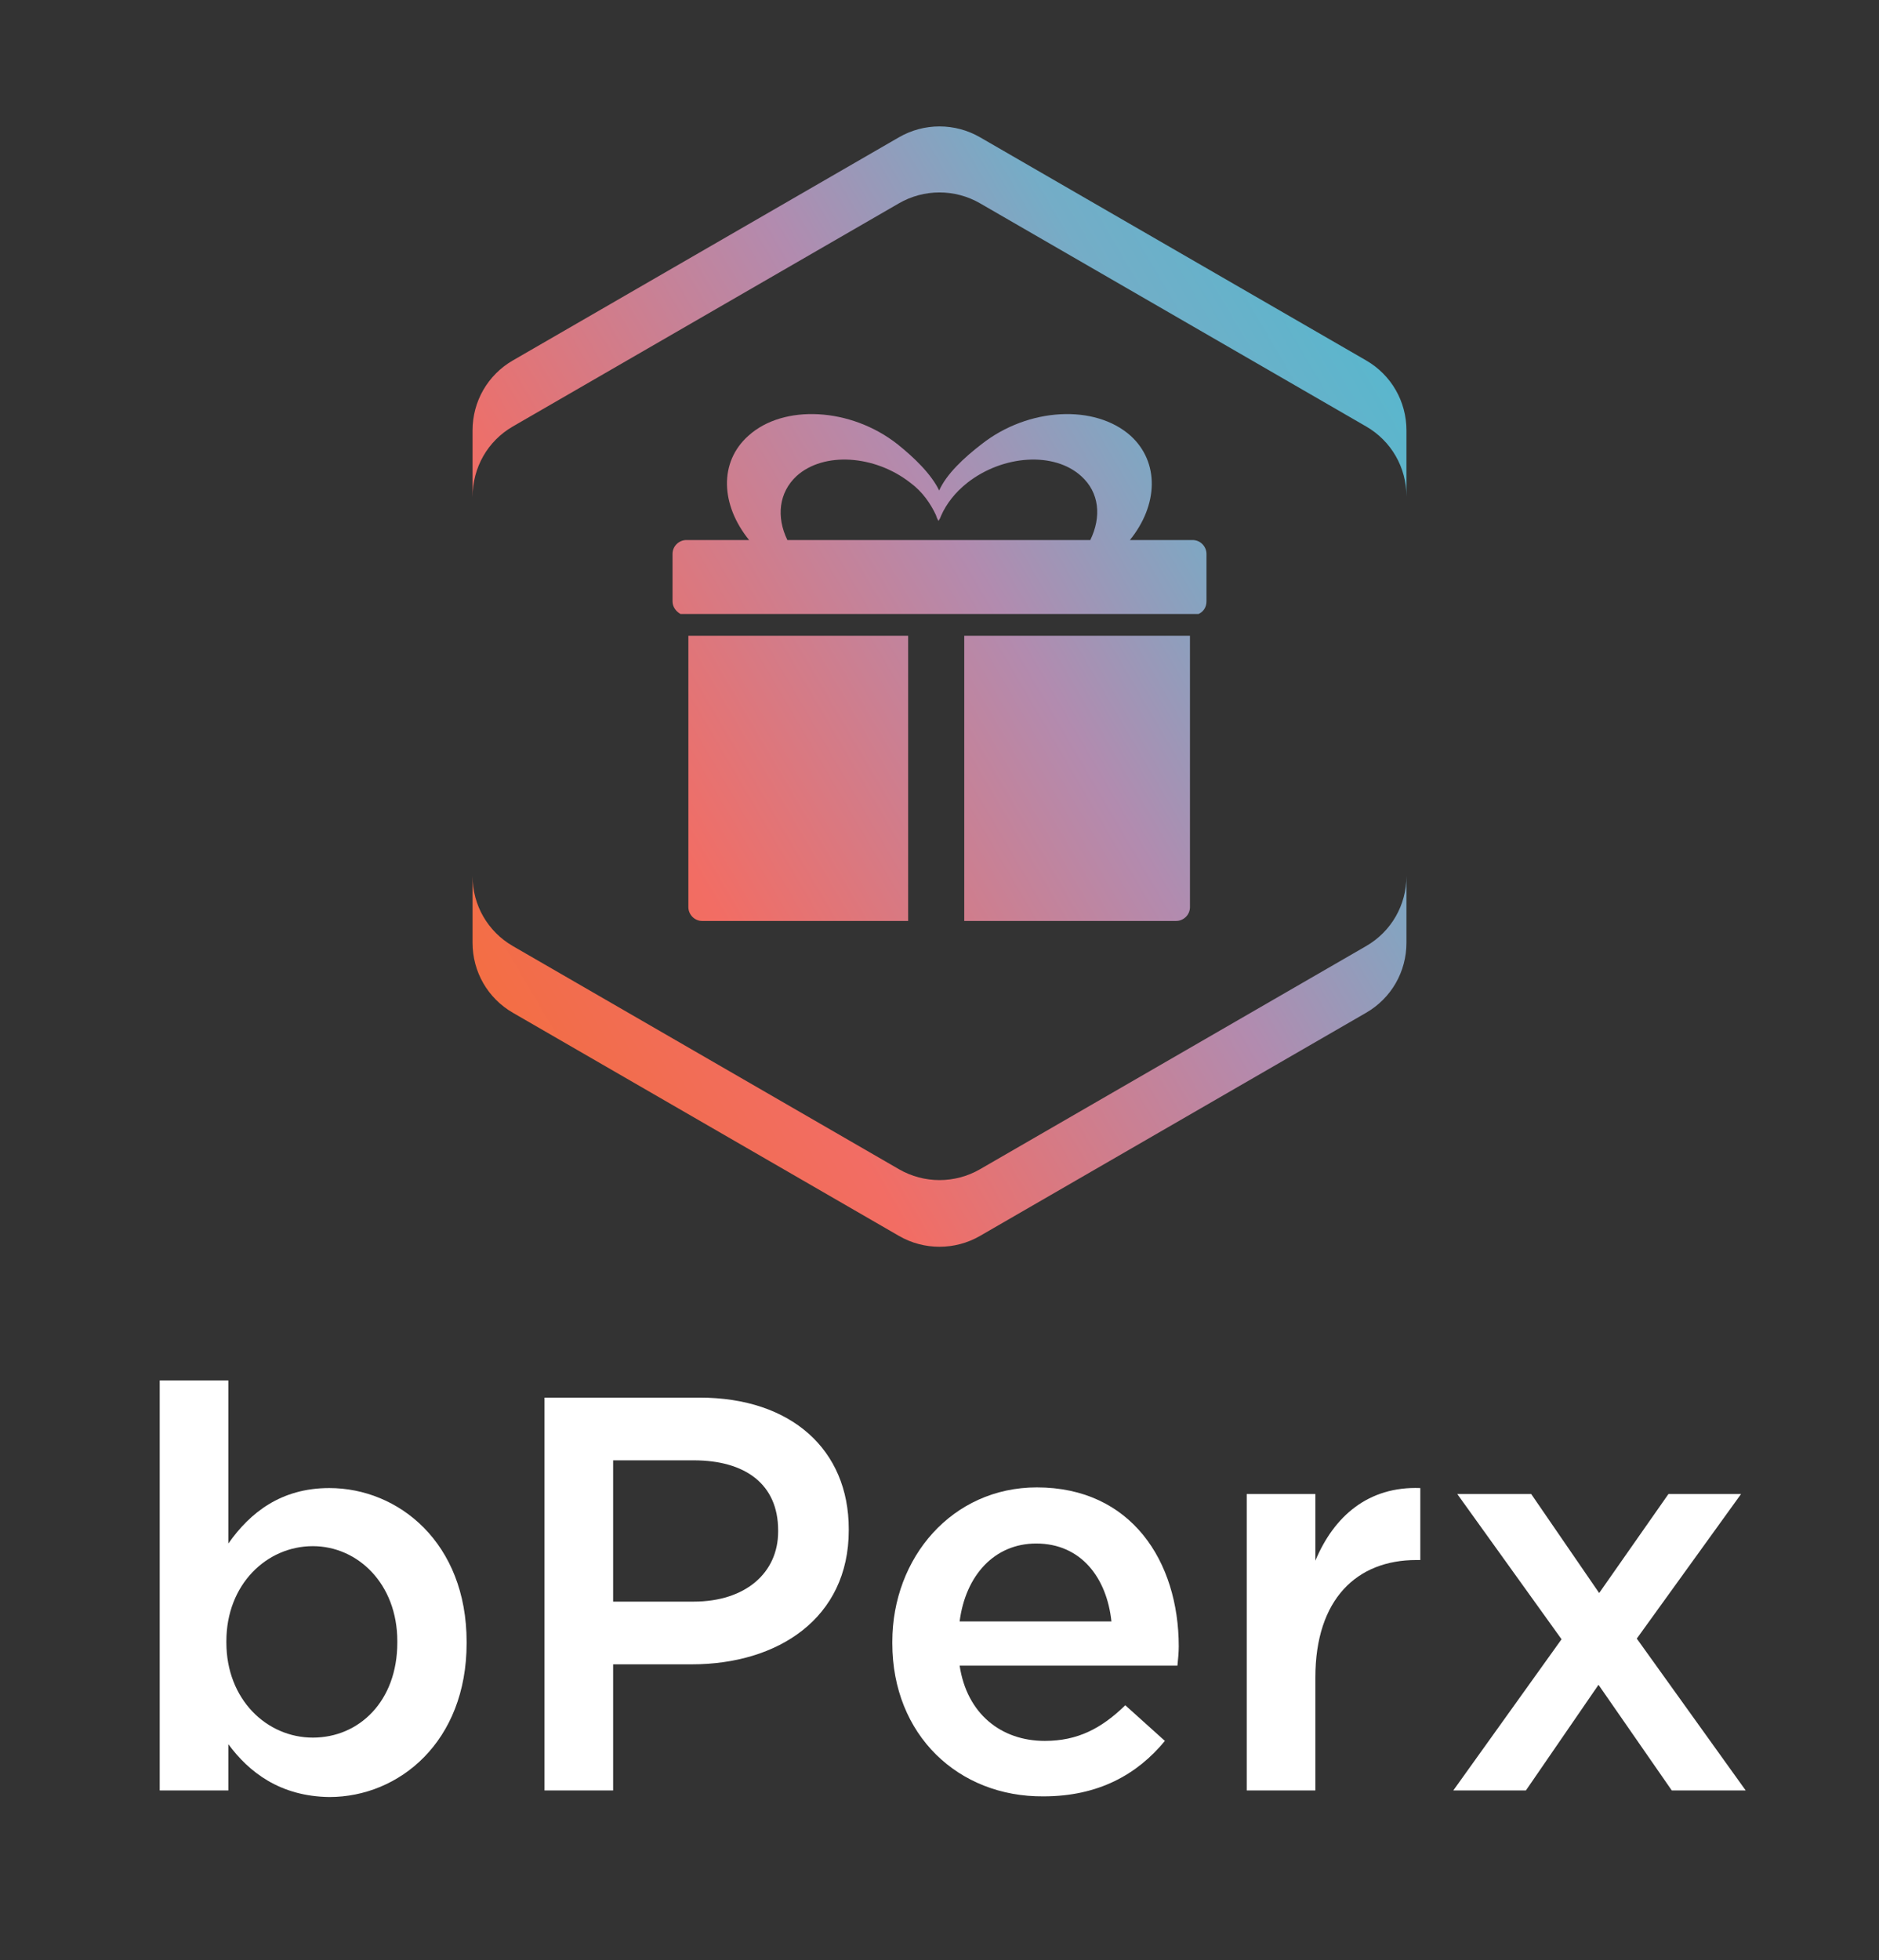 <?xml version="1.0" encoding="utf-8"?>
<!-- Generator: Adobe Illustrator 28.1.0, SVG Export Plug-In . SVG Version: 6.00 Build 0)  -->
<svg version="1.1" id="Layer_1" xmlns="http://www.w3.org/2000/svg" xmlns:xlink="http://www.w3.org/1999/xlink" x="0px" y="0px"
	 viewBox="0 0 284.7 296.9" style="enable-background:new 0 0 284.7 296.9;" xml:space="preserve">
<rect x="0" y="0" width="284.7" height="296.9" fill="#333333" stroke="none"/>
<style type="text/css">
	.st0{fill:url(#SVGID_1_);}
	.st1{fill:#FFFFFF;}
</style>
<linearGradient id="SVGID_1_" gradientUnits="userSpaceOnUse" x1="49.961" y1="158.194" x2="217.961" y2="59.64">
	<stop  offset="0" style="stop-color:#F36E2E"/>
	<stop  offset="0.312" style="stop-color:#F26D64"/>
	<stop  offset="0.621" style="stop-color:#B28BAF"/>
	<stop  offset="0.817" style="stop-color:#74ADC7"/>
	<stop  offset="1" style="stop-color:#56B8CE"/>
</linearGradient>
<path class="st0" d="M71.6,142.8v-10.1c0,4.4,2.3,8.4,6.1,10.6l58.5,33.8c3.8,2.2,8.5,2.2,12.3,0l58.5-33.8
	c3.8-2.2,6.1-6.2,6.1-10.6v10.1c0,4.4-2.3,8.4-6.1,10.6l-58.5,33.8c-3.8,2.2-8.5,2.2-12.3,0l-58.5-33.8
	C73.9,151.2,71.6,147.2,71.6,142.8z M77.7,64.6l58.5-33.8c3.8-2.2,8.5-2.2,12.3,0L207,64.6c3.8,2.2,6.1,6.2,6.1,10.6V65.2
	c0-4.4-2.3-8.4-6.1-10.6l-58.5-33.8c-3.8-2.2-8.5-2.2-12.3,0L77.7,54.6c-3.8,2.2-6.1,6.2-6.1,10.6v10.1
	C71.6,70.8,73.9,66.8,77.7,64.6z M137.6,96.3h-33.3v41.1c0,1.1,0.9,2.1,2.1,2.1h31.2V96.3z M181.6,93c0.7-0.3,1.2-1,1.2-1.9v-7.2
	c0-1.1-0.9-2.1-2.1-2.1h-9.5c4.3-5.3,4.5-11.8,0.1-15.8c-5.4-4.8-15.5-4.3-22.6,1.3c-2.6,2-5.3,4.5-6.4,7c-1.2-2.5-3.8-5-6.3-7
	c-7.1-5.6-17.3-6.1-22.6-1.3c-4.5,4-4.2,10.5,0.1,15.8h-9.5c-1.1,0-2.1,0.9-2.1,2.1v7.2c0,0.8,0.5,1.5,1.2,1.9H181.6z M119.3,81.8
	c-1.7-3.5-1.3-7.2,1.4-9.7c4.1-3.7,11.8-3.2,17.2,1c1.9,1.4,3.1,3.2,3.9,4.9c0.1,0.3,0.2,0.6,0.4,0.9c0,0,0,0,0,0c0,0,0,0,0,0
	c0,0,0,0,0,0c0,0,0,0,0,0c0.2-0.3,0.3-0.5,0.4-0.8c0.8-1.8,2.1-3.5,4-5c5.4-4.2,13.1-4.7,17.2-1c2.8,2.5,3.1,6.2,1.4,9.7H119.3z
	 M146.1,96.3v43.2h32.1c1.1,0,2.1-0.9,2.1-2.1V96.3H146.1z M71.6,142.8v-10.1c0,4.4,2.3,8.4,6.1,10.6l58.5,33.8
	c3.8,2.2,8.5,2.2,12.3,0l58.5-33.8c3.8-2.2,6.1-6.2,6.1-10.6v10.1c0,4.4-2.3,8.4-6.1,10.6l-58.5,33.8c-3.8,2.2-8.5,2.2-12.3,0
	l-58.5-33.8C73.9,151.2,71.6,147.2,71.6,142.8z M77.7,64.6l58.5-33.8c3.8-2.2,8.5-2.2,12.3,0L207,64.6c3.8,2.2,6.1,6.2,6.1,10.6
	V65.2c0-4.4-2.3-8.4-6.1-10.6l-58.5-33.8c-3.8-2.2-8.5-2.2-12.3,0L77.7,54.6c-3.8,2.2-6.1,6.2-6.1,10.6v10.1
	C71.6,70.8,73.9,66.8,77.7,64.6z M137.6,96.3h-33.3v41.1c0,1.1,0.9,2.1,2.1,2.1h31.2V96.3z"/>
<g>
	<path class="st1" d="M34.6,264.2v7H24.2v-62.1h10.4v24.7c3.3-4.7,8-8.4,15.3-8.4c10.5,0,20.8,8.3,20.8,23.3v0.2
		c0,14.9-10.2,23.3-20.8,23.3C42.4,272.1,37.7,268.4,34.6,264.2z M60.2,248.8v-0.2c0-8.7-6-14.4-12.8-14.4c-7,0-13.1,5.8-13.1,14.4
		v0.2c0,8.6,6.1,14.4,13.1,14.4C54.4,263.2,60.2,257.7,60.2,248.8z"/>
	<path class="st1" d="M82.5,211.7H106c13.9,0,22.6,7.9,22.6,19.9v0.2c0,13.3-10.7,20.3-23.8,20.3H92.9v19.1H82.5V211.7z
		 M105.1,242.6c7.9,0,12.8-4.4,12.8-10.6v-0.2c0-7-5-10.6-12.8-10.6H92.9v21.4H105.1z"/>
	<path class="st1" d="M135.2,248.9v-0.2c0-12.8,9.1-23.4,21.9-23.4c14.3,0,21.5,11.2,21.5,24.1c0,0.9-0.1,1.9-0.2,2.9h-33
		c1.1,7.3,6.3,11.4,12.9,11.4c5,0,8.6-1.9,12.2-5.4l6,5.4c-4.2,5.1-10.1,8.4-18.4,8.4C145.2,272.2,135.2,262.8,135.2,248.9z
		 M168.4,245.6c-0.7-6.6-4.6-11.8-11.4-11.8c-6.3,0-10.7,4.8-11.6,11.8H168.4z"/>
	<path class="st1" d="M188.9,226.3h10.4v10.1c2.8-6.7,8-11.3,15.9-11v10.9h-0.6c-9,0-15.3,5.9-15.3,17.8v17.1h-10.4V226.3z"/>
	<path class="st1" d="M242.3,241.3l10.5-15h11l-15.8,21.9l16.5,23h-11.2l-11.1-16l-11,16h-11l16.4-22.9l-15.8-22H232L242.3,241.3z"
		/>
</g>
</svg>
